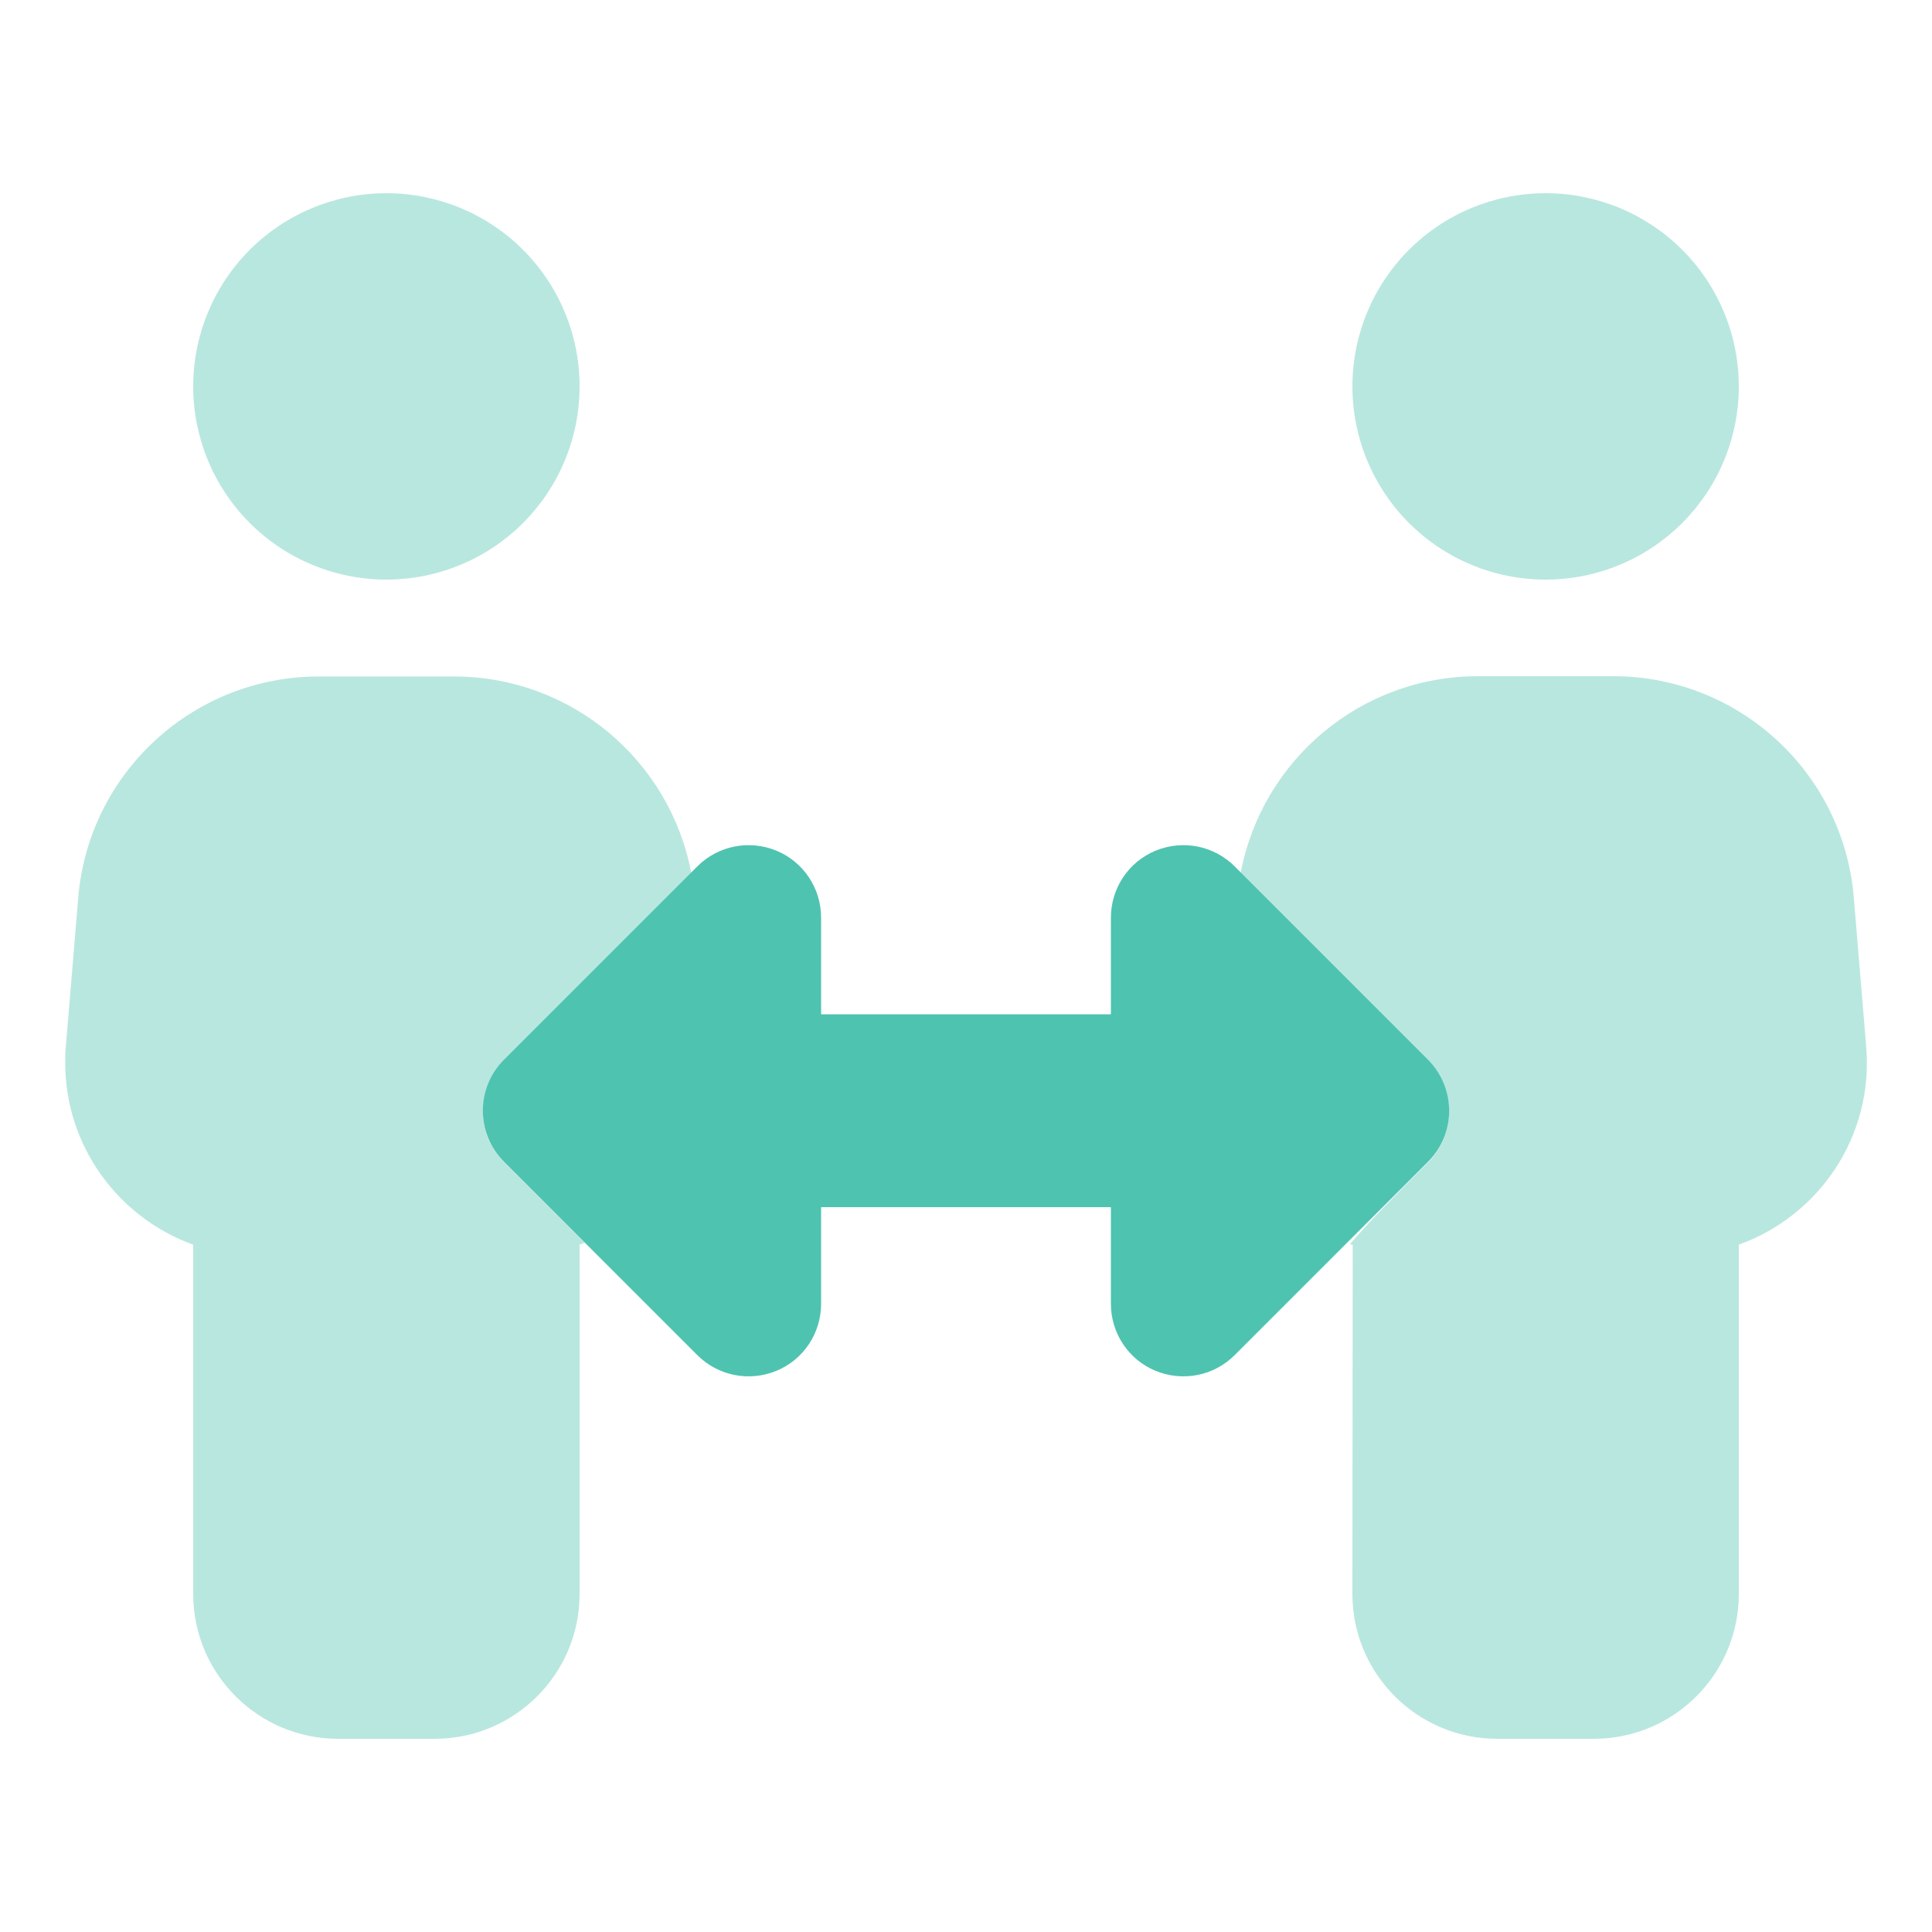 <svg width="80" height="80" viewBox="0 0 80 80" fill="none" xmlns="http://www.w3.org/2000/svg">
<g clip-path="url(#clip0_4503_2798)">
<path opacity="0.4" d="M2.725 43.337C2.7 43.562 2.7 43.788 2.7 44.013C2.7 47.45 4.9 50.425 8 51.538V66C8 69.312 10.688 72 14 72H18C21.312 72 24 69.312 24 66V51.538C24.075 51.513 24.137 51.487 24.212 51.462C23.1 50.35 21.988 49.237 20.875 48.125C20.587 47.837 20.363 47.487 20.212 47.138C20.137 46.962 20.087 46.775 20.05 46.587C20.038 46.487 20.012 46.4 20.012 46.3C20 46.2 20 46.112 20 46.013C20 45.913 20 45.825 20.012 45.725C20.025 45.625 20.038 45.538 20.05 45.438C20.087 45.25 20.137 45.062 20.212 44.888C20.363 44.525 20.575 44.188 20.875 43.9C23.462 41.312 26.038 38.737 28.625 36.15C27.738 31.475 23.65 28.012 18.8 28.012H13.2C8 28.012 3.663 32 3.238 37.188L2.725 43.35V43.337ZM8 16C8 18.122 8.843 20.157 10.343 21.657C11.843 23.157 13.878 24 16 24C18.122 24 20.157 23.157 21.657 21.657C23.157 20.157 24 18.122 24 16C24 13.878 23.157 11.843 21.657 10.343C20.157 8.843 18.122 8 16 8C13.878 8 11.843 8.843 10.343 10.343C8.843 11.843 8 13.878 8 16ZM51.375 36.138L59.125 43.888C59.712 44.475 60 45.237 60 46.013C60 46.788 59.712 47.55 59.125 48.138C58.013 49.25 56.9 50.362 55.9 51.513C55.938 51.525 55.975 51.538 56.013 51.55L56 66C56 69.312 58.688 72 62 72H66C69.312 72 72 69.312 72 66V51.538C75.312 50.35 77.588 47.062 77.275 43.337L76.763 37.175C76.338 31.988 72 28 66.8 28H61.2C56.35 28 52.263 31.462 51.375 36.138ZM56 16C56 18.122 56.843 20.157 58.343 21.657C59.843 23.157 61.878 24 64 24C66.122 24 68.157 23.157 69.657 21.657C71.157 20.157 72 18.122 72 16C72 13.878 71.157 11.843 69.657 10.343C68.157 8.843 66.122 8 64 8C61.878 8 59.843 8.843 58.343 10.343C56.843 11.843 56 13.878 56 16Z" fill="#4EC3B0"/>
<path d="M32.15 35.225C33.275 35.688 34 36.788 34 38V42H46V38C46 36.788 46.725 35.688 47.85 35.225C48.975 34.763 50.263 35.013 51.125 35.875L59.125 43.875C60.3 45.05 60.3 46.95 59.125 48.112L51.125 56.112C50.263 56.975 48.975 57.225 47.85 56.763C46.725 56.3 46 55.2 46 53.987V49.987H34V53.987C34 55.2 33.275 56.3 32.15 56.763C31.025 57.225 29.738 56.975 28.875 56.112L20.875 48.112C19.7 46.938 19.7 45.038 20.875 43.875L28.875 35.875C29.738 35.013 31.025 34.763 32.15 35.225Z" fill="#4EC3B0"/>
</g>
<defs>
<clipPath id="clip0_4503_2798">
<rect width="80" height="64" fill="white" transform="translate(0 8)"/>
</clipPath>
</defs>
</svg>
